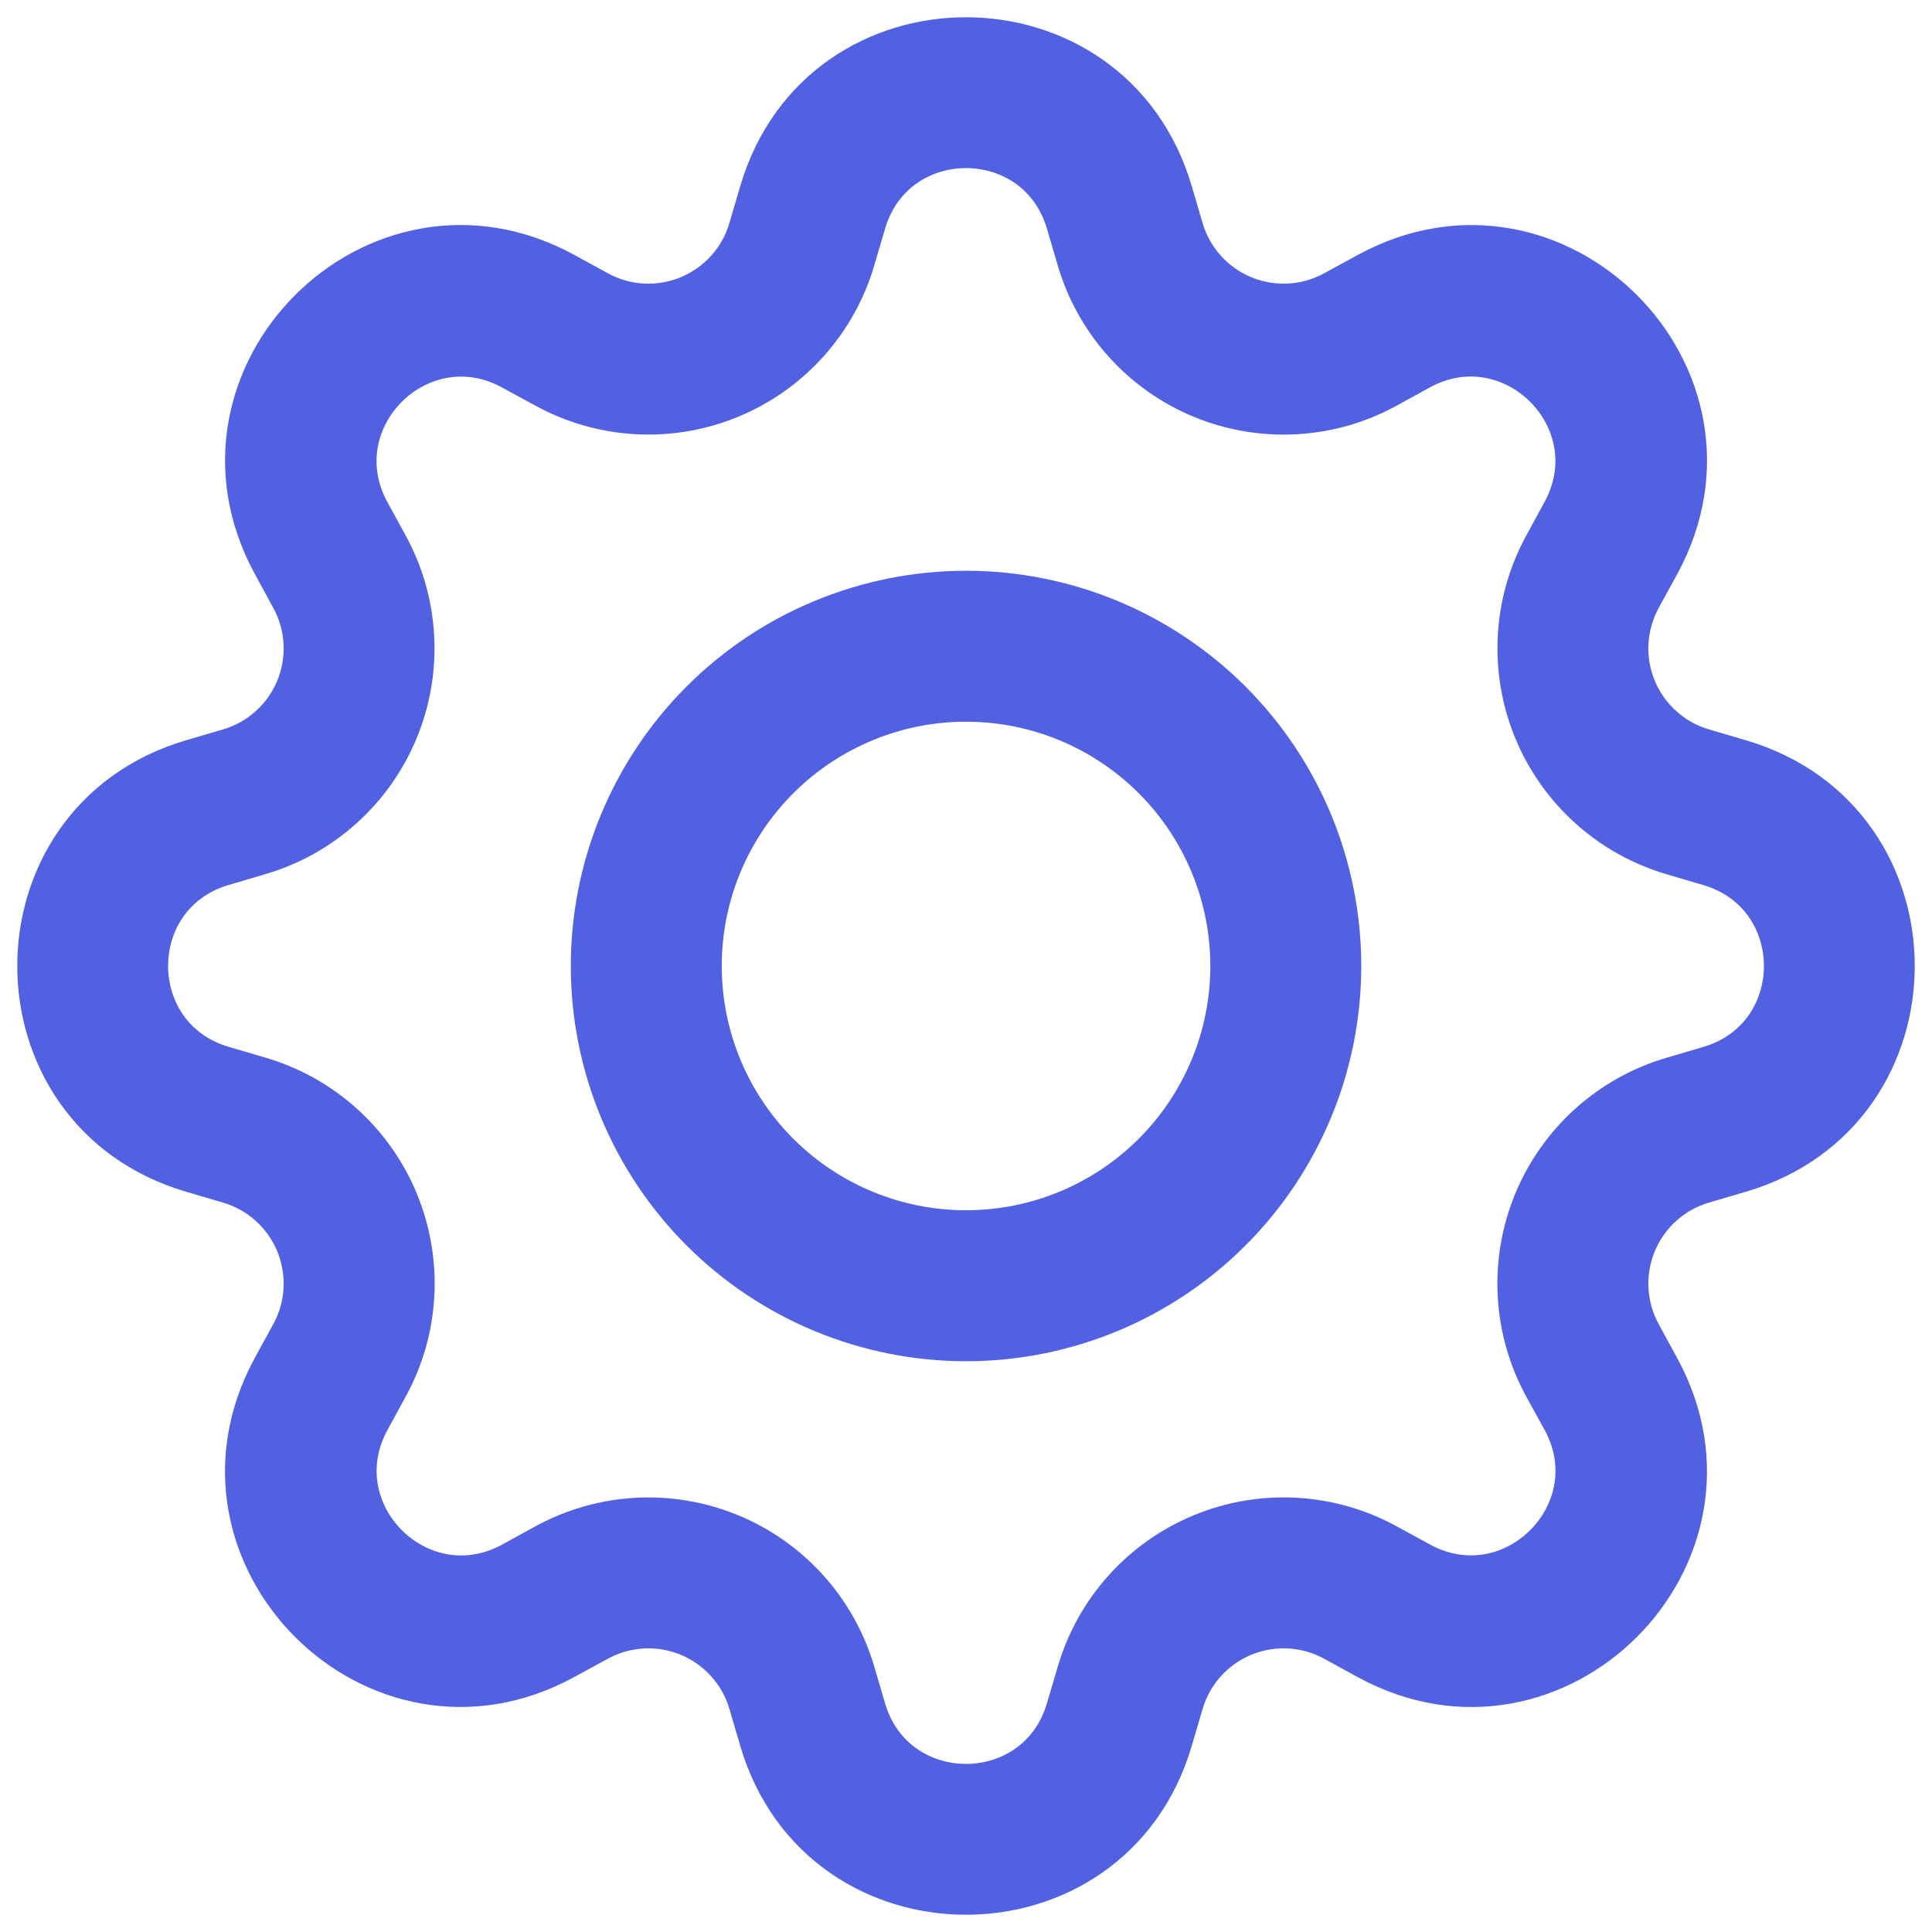<?xml version="1.0" encoding="UTF-8"?> <svg xmlns="http://www.w3.org/2000/svg" width="56" height="56" viewBox="0 0 56 56" fill="none"> <path d="M28.001 17.044C26.562 17.044 25.137 17.327 23.808 17.878C22.479 18.428 21.271 19.235 20.254 20.253C19.236 21.27 18.43 22.478 17.879 23.807C17.328 25.136 17.045 26.561 17.045 28C17.045 29.438 17.328 30.863 17.879 32.192C18.43 33.522 19.236 34.729 20.254 35.747C21.271 36.764 22.479 37.571 23.808 38.122C25.137 38.672 26.562 38.956 28.001 38.956C30.907 38.956 33.693 37.801 35.748 35.747C37.803 33.692 38.957 30.905 38.957 28C38.957 25.094 37.803 22.307 35.748 20.253C33.693 18.198 30.907 17.044 28.001 17.044V17.044ZM20.42 28C20.42 25.989 21.219 24.061 22.64 22.639C24.062 21.218 25.99 20.419 28.001 20.419C30.011 20.419 31.94 21.218 33.361 22.639C34.783 24.061 35.582 25.989 35.582 28C35.582 30.01 34.783 31.938 33.361 33.36C31.94 34.782 30.011 35.58 28.001 35.58C25.99 35.58 24.062 34.782 22.64 33.36C21.219 31.938 20.42 30.01 20.42 28Z" fill="#5261E2"></path> <path fill-rule="evenodd" clip-rule="evenodd" d="M23.617 17.416C25.007 16.84 26.496 16.544 28.001 16.544C31.039 16.544 33.953 17.751 36.101 19.899C38.25 22.047 39.457 24.961 39.457 28C39.457 31.038 38.25 33.952 36.101 36.1C33.953 38.249 31.039 39.456 28.001 39.456C26.496 39.456 25.007 39.159 23.617 38.584C22.227 38.008 20.964 37.164 19.9 36.1C18.837 35.036 17.993 33.773 17.417 32.384C16.841 30.994 16.545 29.504 16.545 28C16.545 26.495 16.841 25.006 17.417 23.616C17.993 22.226 18.837 20.963 19.9 19.899C20.964 18.835 22.227 17.991 23.617 17.416ZM28.001 17.544C26.628 17.544 25.268 17.814 24 18.34C22.731 18.865 21.578 19.635 20.607 20.606C19.637 21.577 18.866 22.73 18.341 23.998C17.815 25.267 17.545 26.627 17.545 28C17.545 29.373 17.815 30.732 18.341 32.001C18.866 33.27 19.637 34.422 20.607 35.393C21.578 36.364 22.731 37.134 24 37.66C25.268 38.185 26.628 38.456 28.001 38.456C30.774 38.456 33.434 37.354 35.394 35.393C37.355 33.432 38.457 30.773 38.457 28C38.457 25.227 37.355 22.567 35.394 20.606C33.434 18.645 30.774 17.544 28.001 17.544ZM28.001 20.919C26.123 20.919 24.322 21.665 22.994 22.993C21.666 24.321 20.92 26.122 20.92 28C20.92 29.878 21.666 31.679 22.994 33.007C24.322 34.334 26.123 35.08 28.001 35.08C29.879 35.08 31.68 34.334 33.008 33.007C34.336 31.679 35.082 29.878 35.082 28C35.082 26.122 34.336 24.321 33.008 22.993C31.68 21.665 29.879 20.919 28.001 20.919ZM22.287 22.286C23.802 20.77 25.858 19.919 28.001 19.919C30.144 19.919 32.199 20.77 33.715 22.286C35.23 23.801 36.082 25.857 36.082 28C36.082 30.143 35.23 32.198 33.715 33.714C32.199 35.229 30.144 36.08 28.001 36.08C25.858 36.08 23.802 35.229 22.287 33.714C20.771 32.198 19.92 30.143 19.92 28C19.92 25.857 20.771 23.801 22.287 22.286Z" fill="#5261E2"></path> <path d="M34.062 5.531C32.283 -0.51 23.717 -0.51 21.938 5.531L21.621 6.608C21.497 7.03 21.28 7.418 20.986 7.745C20.692 8.072 20.328 8.329 19.922 8.498C19.516 8.666 19.077 8.741 18.638 8.718C18.199 8.695 17.771 8.573 17.385 8.363L16.399 7.823C10.864 4.812 4.812 10.867 7.826 16.399L8.363 17.385C8.573 17.771 8.695 18.199 8.718 18.638C8.741 19.077 8.666 19.516 8.498 19.922C8.329 20.328 8.072 20.692 7.745 20.986C7.418 21.28 7.03 21.497 6.608 21.621L5.531 21.938C-0.51 23.717 -0.51 32.283 5.531 34.062L6.608 34.379C7.03 34.503 7.418 34.72 7.745 35.014C8.072 35.308 8.329 35.672 8.498 36.078C8.666 36.484 8.741 36.923 8.718 37.362C8.695 37.801 8.573 38.229 8.363 38.615L7.823 39.601C4.812 45.136 10.864 51.191 16.399 48.174L17.385 47.637C17.771 47.427 18.199 47.306 18.638 47.282C19.077 47.259 19.516 47.334 19.922 47.502C20.328 47.671 20.692 47.928 20.986 48.255C21.28 48.582 21.497 48.97 21.621 49.392L21.938 50.469C23.717 56.51 32.283 56.51 34.062 50.469L34.379 49.392C34.503 48.97 34.72 48.582 35.014 48.255C35.308 47.928 35.672 47.671 36.078 47.502C36.484 47.334 36.923 47.259 37.362 47.282C37.801 47.306 38.229 47.427 38.615 47.637L39.601 48.177C45.136 51.191 51.191 45.133 48.174 39.601L47.637 38.615C47.427 38.229 47.306 37.801 47.282 37.362C47.259 36.923 47.334 36.484 47.502 36.078C47.671 35.672 47.928 35.308 48.255 35.014C48.582 34.72 48.97 34.503 49.392 34.379L50.469 34.062C56.51 32.283 56.51 23.717 50.469 21.938L49.392 21.621C48.97 21.497 48.582 21.28 48.255 20.986C47.928 20.692 47.671 20.328 47.502 19.922C47.334 19.516 47.259 19.077 47.282 18.638C47.306 18.199 47.427 17.771 47.637 17.385L48.177 16.399C51.191 10.864 45.133 4.812 39.601 7.826L38.615 8.363C38.229 8.573 37.801 8.695 37.362 8.718C36.923 8.741 36.484 8.666 36.078 8.498C35.672 8.329 35.308 8.072 35.014 7.745C34.72 7.418 34.503 7.03 34.379 6.608L34.062 5.531V5.531ZM25.175 6.486C26.005 3.668 29.995 3.668 30.825 6.486L31.142 7.563C31.409 8.468 31.875 9.302 32.506 10.003C33.136 10.704 33.916 11.256 34.788 11.617C35.659 11.977 36.601 12.139 37.543 12.088C38.485 12.038 39.404 11.778 40.232 11.326L41.214 10.786C43.793 9.386 46.614 12.204 45.21 14.786L44.673 15.772C44.223 16.6 43.963 17.519 43.913 18.46C43.864 19.402 44.025 20.343 44.386 21.214C44.748 22.086 45.299 22.865 46.001 23.495C46.702 24.126 47.536 24.591 48.44 24.858L49.514 25.175C52.332 26.005 52.332 29.995 49.514 30.825L48.437 31.142C47.532 31.409 46.698 31.875 45.997 32.506C45.296 33.136 44.744 33.916 44.383 34.788C44.023 35.659 43.861 36.601 43.911 37.543C43.962 38.485 44.222 39.404 44.673 40.232L45.214 41.214C46.614 43.793 43.796 46.614 41.214 45.21L40.232 44.673C39.403 44.222 38.484 43.962 37.542 43.912C36.6 43.862 35.658 44.023 34.787 44.385C33.915 44.746 33.136 45.297 32.505 45.999C31.874 46.701 31.409 47.535 31.142 48.44L30.825 49.514C29.995 52.332 26.005 52.332 25.175 49.514L24.858 48.437C24.591 47.532 24.125 46.699 23.494 45.998C22.864 45.297 22.085 44.746 21.213 44.385C20.342 44.024 19.401 43.863 18.46 43.913C17.518 43.963 16.6 44.223 15.772 44.673L14.786 45.214C12.207 46.614 9.386 43.796 10.79 41.214L11.326 40.232C11.779 39.403 12.04 38.484 12.09 37.542C12.141 36.599 11.979 35.658 11.619 34.786C11.258 33.914 10.706 33.133 10.004 32.502C9.303 31.871 8.468 31.405 7.563 31.139L6.486 30.822C3.668 29.991 3.668 26.002 6.486 25.172L7.563 24.854C8.467 24.587 9.3 24.122 10.001 23.491C10.701 22.861 11.252 22.082 11.613 21.211C11.974 20.341 12.135 19.4 12.086 18.459C12.036 17.518 11.777 16.6 11.326 15.772L10.786 14.786C9.386 12.207 12.204 9.386 14.786 10.79L15.772 11.326C16.6 11.777 17.518 12.037 18.46 12.087C19.401 12.137 20.342 11.976 21.213 11.615C22.085 11.254 22.864 10.703 23.494 10.002C24.125 9.301 24.591 8.467 24.858 7.563L25.175 6.486V6.486Z" fill="#5261E2" stroke="#5261E2"></path> </svg> 